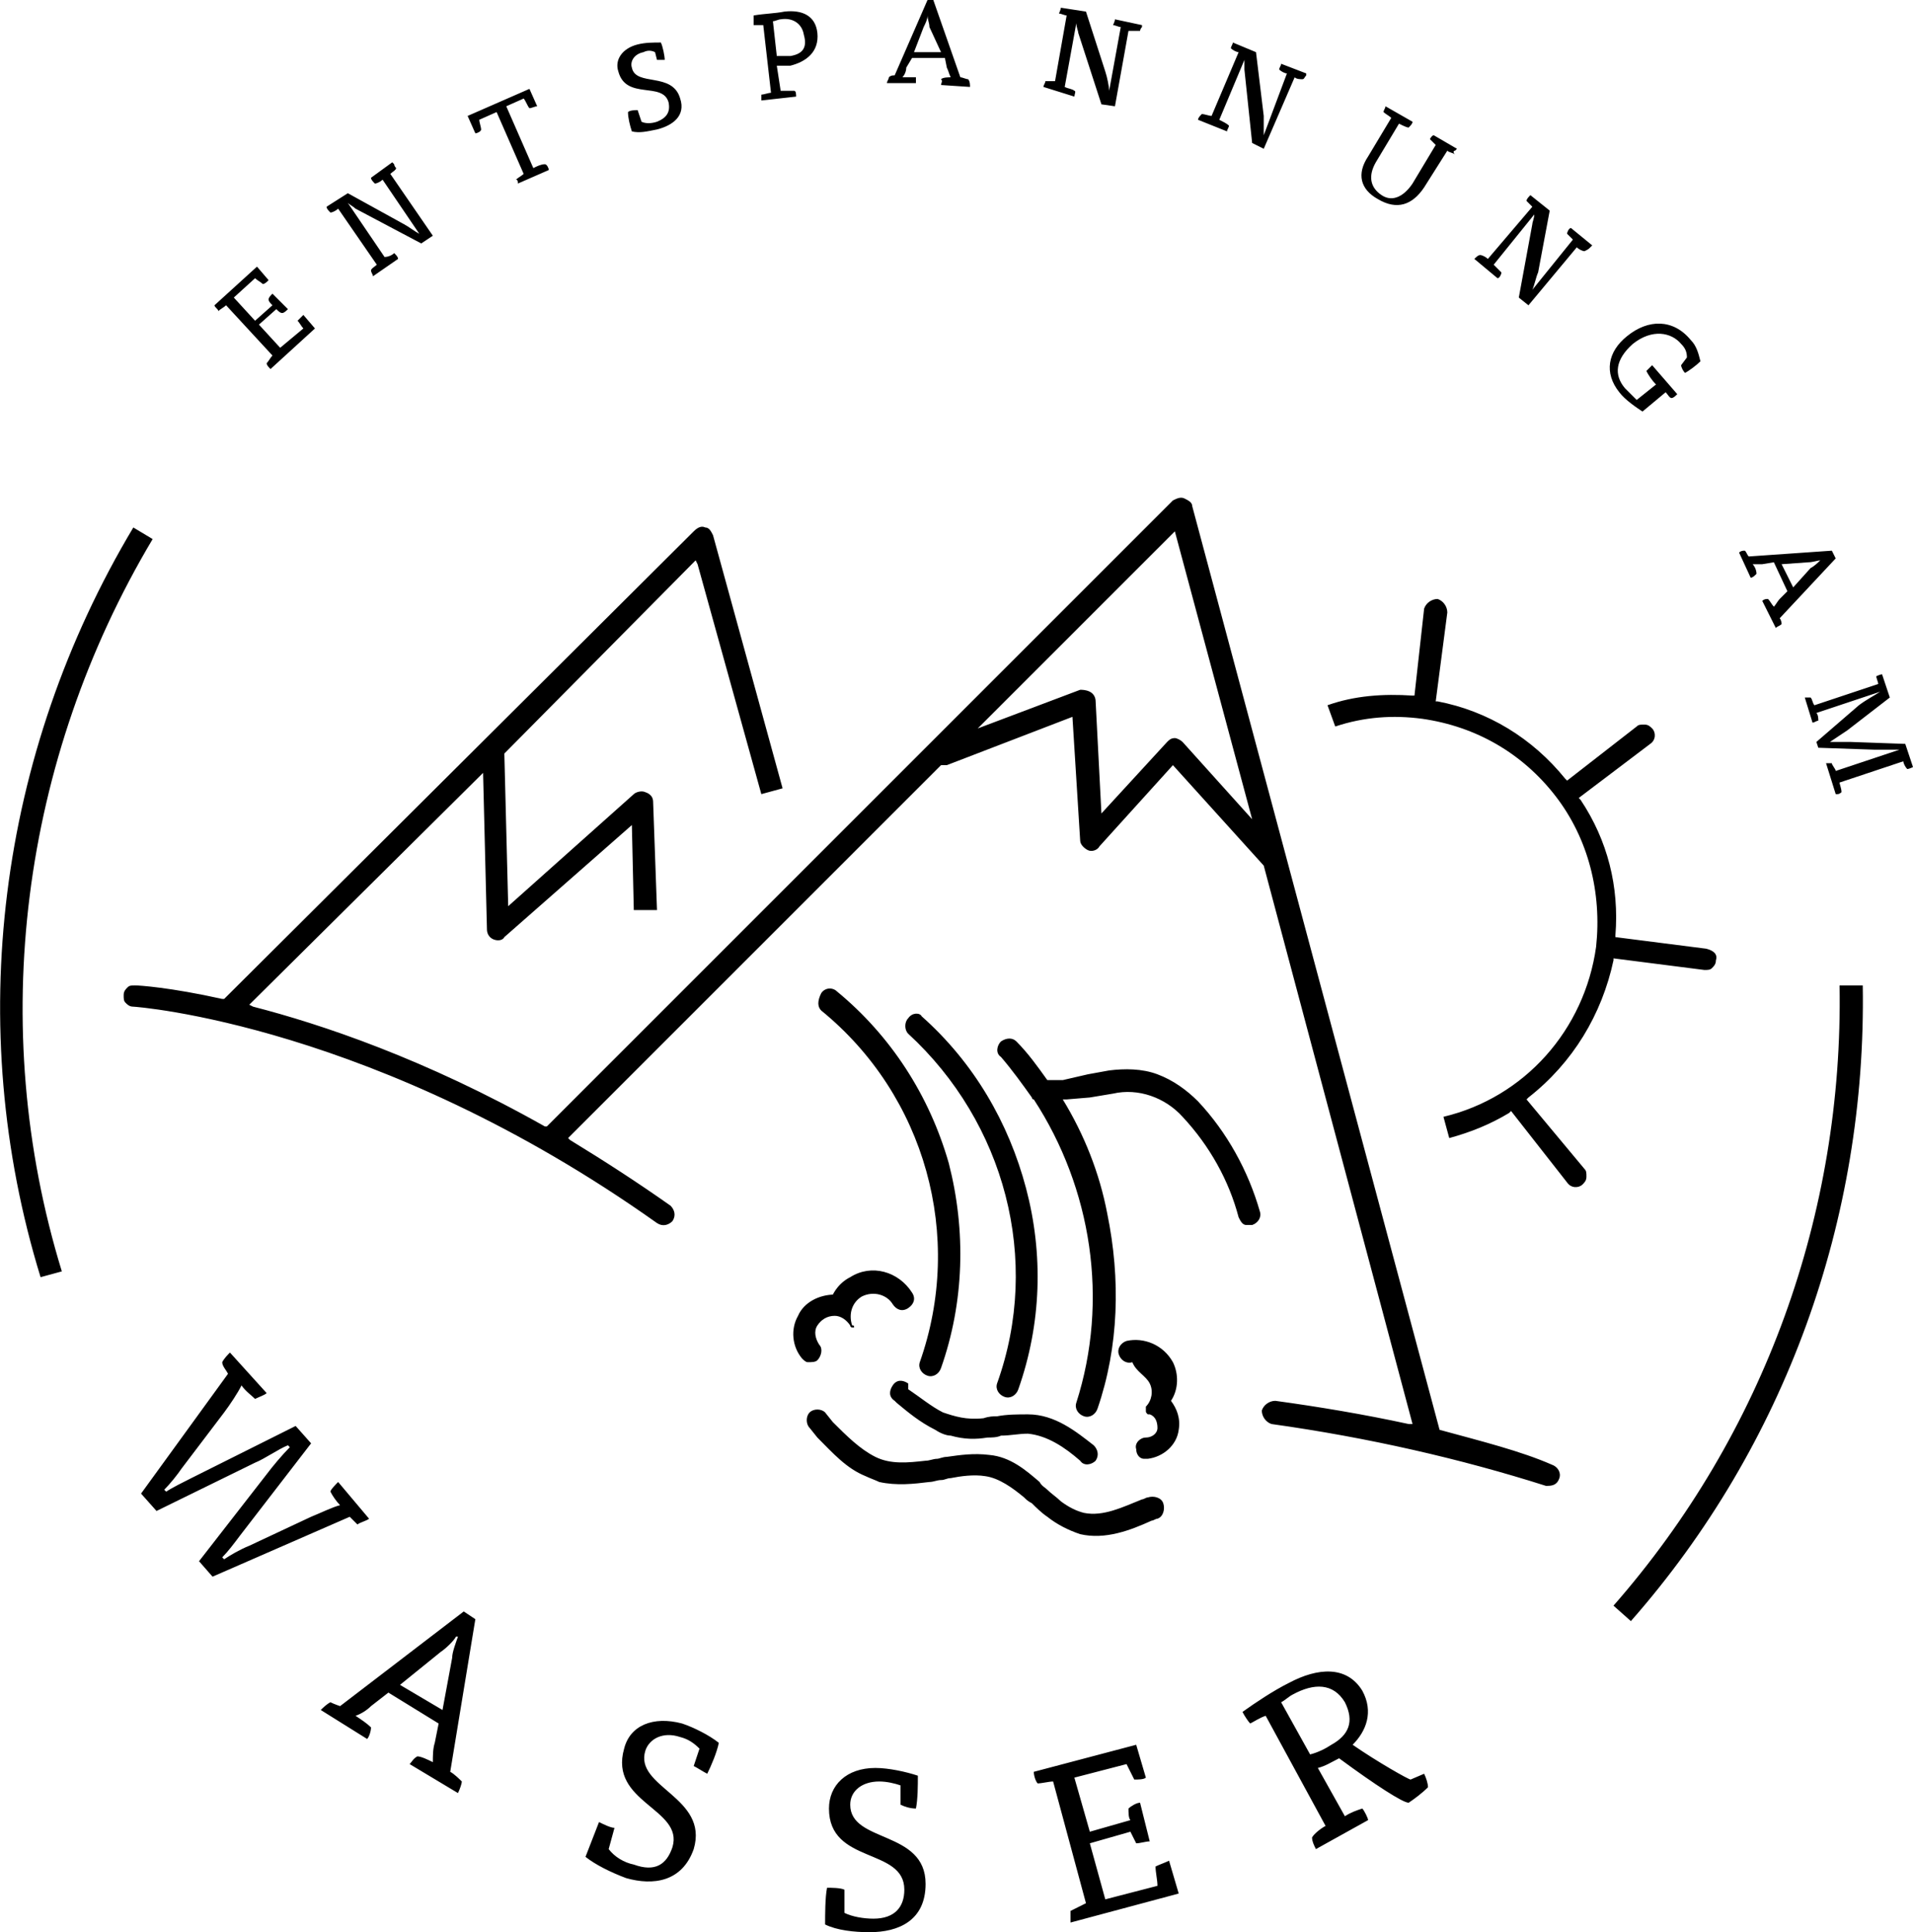 <svg xmlns="http://www.w3.org/2000/svg" viewBox="0 0 99 100" style="enable-background:new 0 0 99 100" xml:space="preserve"><path d="M96.4 51h-1.2c.2 11.8-3.9 23.2-11.7 32.1l.9.8c8-9.1 12.2-20.8 12-32.9zm2.3-11.2c.1 0 .3-.1.3-.1l-.4-1.2-2.8-.1h-1.1l.9-.6 2.2-1.7-.4-1.2c-.1 0-.3.1-.3.1 0 .1.1.3.1.4l-3.3 1.1c-.1-.1-.1-.3-.2-.4h-.3l.4 1.3c.1 0 .2-.1.3-.1 0-.1 0-.3-.1-.4l3.3-1.1c-.3.2-.7.4-1.1.7L94 38.4l.1.3 2.9.1h1.3L95 39.9c0-.1-.2-.3-.2-.4h-.3l.5 1.6h.1c.1 0 .2-.1.2-.1 0-.2-.1-.4-.1-.5l3.3-1.1c0 .1.1.3.2.4zM92.1 32l2.9-3.1-.2-.4-4.3.3c-.1-.1-.1-.2-.2-.3-.1 0-.2 0-.3.1l.6 1.3c.1 0 .2-.1.3-.2 0-.2-.1-.4-.2-.5h.5l.6-.1.7 1.5-.4.4c-.1.1-.2.3-.3.4-.1-.1-.2-.3-.3-.4-.1 0-.2 0-.3.1l.7 1.4c.1-.1.2-.1.3-.2 0 0 0-.2-.1-.3zm.7-1.6-.6-1.2 1.4-.1c.2 0 .5-.1.6-.1-.1.1-.3.3-.5.4l-.9 1zm-4.5 18.7-4.7-.6v-.1c.2-2.5-.4-4.9-1.8-7l-.1-.1 3.7-2.8c.3-.2.3-.6.1-.8-.1-.1-.2-.2-.4-.2s-.3 0-.4.1l-3.6 2.8-.1-.1c-1.7-2.1-4-3.5-6.6-4h-.1l.6-4.6c0-.3-.2-.6-.5-.7-.3 0-.6.2-.7.5l-.5 4.5h-.1c-1.5-.1-3 0-4.4.5l.4 1.1c1.5-.5 3-.6 4.5-.4 2.8.4 5.2 1.8 6.9 4 1.7 2.2 2.4 5 2.1 7.8-.6 4.3-3.7 7.8-7.9 8.8l.3 1.1c1.1-.3 2.1-.7 3.1-1.3l.1-.1 2.9 3.7c.2.3.6.3.8.1.1-.1.2-.2.2-.4s0-.3-.1-.4l-3-3.6.1-.1c2.3-1.8 3.8-4.3 4.4-7.1v-.1l4.7.6c.2 0 .3 0 .4-.1.1-.1.2-.2.2-.4.1-.3-.1-.5-.5-.6zm-1.1-29.8c.2-.1.6-.4.8-.6-.1-.4-.2-.8-.5-1.1-.9-1.1-2.2-1.1-3.3-.2-1 .8-1.2 1.9-.4 2.9.3.4.9.8 1.2 1l1.2-1c.1.1.2.3.3.3.1 0 .2-.1.3-.2l-1.3-1.5-.3.3c.1.2.3.5.5.7l-1 .8-.6-.6c-.6-.7-.5-1.5.4-2.3 1-.8 2-.6 2.5 0 .2.2.3.4.3.7l-.3.4c0 .1.1.3.2.4zm-4.9-6.5.1-.1-1.1-.9c-.1 0-.2.2-.2.3l.3.3-2.1 2.6c.1-.2.2-.7.3-.9l.6-3.2-1-.8c-.1.1-.2.2-.2.3l.3.3-2.3 2.7c-.1-.1-.3-.2-.4-.2-.1 0-.2.1-.3.2l1.2 1c.1 0 .2-.2.2-.3l-.4-.4 2.1-2.6c0 .2-.1.4-.1.5l-.7 3.8.5.4 2.5-3c.1.1.3.2.4.2.2-.1.2-.1.3-.2zm-7-5 .1-.1-1.2-.7c-.1 0-.2.2-.2.2l.3.3-1.2 2c-.4.6-1 1-1.6.6-.6-.4-.7-1-.3-1.7l1.2-2c.2.1.4.2.5.2.1-.1.2-.2.2-.3l-1.4-.8c0 .1-.1.2-.1.3.1.1.3.2.4.3l-1.2 2c-.6.9-.4 1.7.5 2.2 1 .6 1.8.3 2.4-.6l1.2-1.9c.1.1.3.1.4.2-.1-.1-.1-.2 0-.2zM74.5 74 61.7 26.2c0-.2-.2-.3-.4-.4-.2-.1-.4 0-.6.1L28.3 58.3h-.1C22 54.8 16.6 53 13.1 52.1l-.2-.1L25 40l.2 8.1c0 .2.1.4.3.5.2.1.5.1.6-.1l6.6-5.8.1 4.4H34l-.2-5.6c0-.2-.1-.4-.4-.5-.2-.1-.5 0-.6.1l-6.5 5.8-.2-7.9L36 29l.1.2 3.3 11.9 1.1-.3-3.6-13.1c-.1-.2-.2-.4-.4-.4-.2-.1-.4 0-.6.2L11.6 51.7h-.1C8.8 51.1 7.2 51 7 51c-.2 0-.3 0-.4.1-.1.1-.2.2-.2.4s0 .3.1.4c.1.1.2.2.4.2.1 0 12.6.9 27.1 11.2.3.2.6.1.8-.1.2-.3.1-.6-.1-.8-1.7-1.2-3.4-2.3-5.2-3.4l-.1-.1 19.3-19.3H49l6.5-2.5.4 6.4c0 .2.2.4.4.5.2.1.5 0 .6-.2l3.8-4.2 4.7 5.2 7.7 28.9h-.2c-2.3-.5-4.7-.9-6.9-1.2-.3 0-.6.2-.7.5 0 .3.2.6.5.7 5 .7 9.8 1.8 14.2 3.2h.1c.3 0 .5-.1.6-.4.1-.3-.1-.6-.4-.7-1.6-.7-3.6-1.2-5.8-1.8zm-9.7-31.6-3.6-4c-.1-.1-.3-.2-.4-.2-.2 0-.3.1-.4.2L57 42.1l-.3-5.8c0-.2-.1-.4-.3-.5-.2-.1-.4-.1-.5-.1l-5.3 2 10.2-10.2 4 14.9zm2.8-38.5v-.1l-1.3-.5c0 .1-.1.2-.1.3.1.1.3.2.4.2L65.4 7V6L65 2.7l-1.2-.5c0 .1-.1.2-.1.3.1.1.3.2.4.2L62.7 6c-.1 0-.4-.1-.5-.1-.1.1-.2.2-.2.3l1.5.6c0-.1.1-.2.1-.3-.1-.1-.3-.2-.5-.3l1.3-3.1v.5l.4 3.8.6.3L67 4c.1.1.3.1.4.1.1 0 .1-.1.2-.2zM59 1.6s0-.1.1-.2v-.1L57.7 1c0 .1-.1.3-.1.3.1 0 .3.1.4.1l-.6 3.3c0-.2-.1-.7-.2-1l-1-3.1-1.3-.2c0 .1-.1.3-.1.3.1 0 .3.1.4.1l-.6 3.4h-.5c0 .1-.1.2-.1.3l1.6.5c0-.1.1-.3 0-.3-.1-.1-.3-.1-.5-.2l.6-3.3c0 .2.1.4.1.5L57 5.4l.7.1.7-3.9h.6zM48.7 4.4l1.5.1c0-.1 0-.3-.1-.4-.1 0-.3-.1-.4-.1l-1.4-4H48l-1.7 3.9c-.1 0-.2 0-.3.1 0 .1-.1.2-.1.3h1.5V4h-.7c.1-.1.2-.3.2-.5l.3-.5h1.7l.1.5c.1.2.1.3.2.5-.1 0-.4 0-.5.1.1.1 0 .2 0 .3zm0-1.7h-1.4l.5-1.3c.1-.2.2-.4.2-.6 0 .2.1.4.1.6l.6 1.3zm-6.4-1C42.2.8 41.5.5 40.6.6c-.5.1-1 .1-1.6.2v.5h.5l.4 3.5c-.1 0-.4.1-.5.1v.3l1.8-.2c0-.1 0-.3-.1-.3h-.7l-.2-1.3h.7c.8-.2 1.5-.7 1.4-1.7zm-1.4 1.2h-.7L40 1.1c.1 0 .3-.1.4-.1.6-.1 1.1.2 1.2.8.2.7-.1 1-.7 1.1zm-5.7 2.2c-.4-1.4-2.3-.6-2.5-1.6-.1-.3.1-.7.6-.8.2-.1.4-.1.6 0l.1.4h.4c0-.2-.1-.7-.2-.9-.4 0-.8 0-1.2.1-.8.2-1.2.8-1 1.4.4 1.5 2.3.5 2.6 1.6.1.5-.1.8-.6 1-.3.1-.6.1-.8 0l-.2-.6c-.1 0-.4 0-.5.1 0 .3.1.7.2 1 .4.1.8 0 1.3-.1.8-.2 1.5-.7 1.2-1.6zm-8.4 4.4 1.6-.7c0-.1-.1-.3-.2-.3-.2 0-.4.1-.6.2l-1.4-3.2.9-.4c.1.1.2.4.3.5.1 0 .3-.1.4-.1l-.4-.9L24.2 6l.4.9c.1 0 .3-.1.3-.2s-.1-.4-.1-.5l.9-.4L27.1 9c-.1.1-.3.2-.4.3.1 0 .1.1.1.2zm-4.4 2.7L20.2 9c.1-.1.3-.2.3-.3 0 0-.1-.1-.1-.2l-.1-.1-1.1.8c0 .1.1.2.2.3.1 0 .3-.1.4-.2l1.9 2.8c-.2-.1-.6-.4-.8-.5L18 10l-1.1.7c0 .1.1.2.2.3.1 0 .3-.1.4-.2l2 2.9c-.1.1-.3.2-.3.3 0 .1.1.2.1.3l1.3-.9c0-.1-.1-.2-.2-.3-.1.1-.3.2-.5.2L18 10.5c.1.1.3.2.4.3l3.4 1.8.6-.4zM14.5 18l-1.1-1.2.9-.8c.1.1.2.2.3.2.1 0 .2-.1.3-.2l-.8-.8c-.1.1-.2.2-.2.3 0 .1.1.2.2.3l-.9.8-1.1-1.2 1.1-1c.1.1.3.2.4.3.1 0 .2-.1.3-.2l-.6-.7-2.2 2c0 .1.2.2.2.3.1-.1.3-.2.4-.3l2.4 2.6c-.1.1-.2.3-.3.4 0 .1.1.2.2.3l2.3-2.1-.6-.7-.3.3c.1.1.2.3.3.4l-1.2 1zm-6.6 9.9-1-.6C-.1 39-1.9 53.1 2.1 66.1l1.1-.3C-.7 53.1 1.1 39.3 7.9 27.9zm3.9 43.2-4.5 6.2.8.9 5.1-2.5c.5-.2 1.2-.7 1.7-.9l.1.1c-.4.4-.9 1-1.2 1.4l-3.5 4.5.7.8 7.1-3.1.4.4c.1-.1.5-.2.6-.3l-1.6-1.9c-.1.1-.4.4-.4.5.1.2.3.5.5.7-.4.1-1 .4-1.5.6L12.9 80c-.5.2-1 .5-1.3.7l-.1-.1c.3-.3.6-.7.9-1.1l3.7-4.8-.8-.9-5.4 2.7c-.4.2-1 .5-1.3.7l-.1-.1c.3-.3.7-.8.9-1.1l2.2-2.9c.3-.4.7-1 .9-1.4.2.3.5.5.7.7.2-.1.5-.2.6-.3L11.9 70c-.1.1-.3.3-.4.5 0 .2.2.4.3.6zm5.3 17c-.2.1-.4.3-.5.4L19 90c.1-.1.2-.4.2-.6-.2-.2-.5-.4-.8-.6.3-.1.6-.3.8-.5l.9-.7 2.6 1.6-.2 1c-.1.3-.1.7-.1 1-.2-.1-.6-.3-.8-.3-.2.1-.3.3-.4.4l2.5 1.5c.1-.2.2-.5.2-.6-.1-.1-.4-.4-.6-.5l1.3-7.9-.6-.4-6.4 4.9s-.3-.1-.5-.2zm3.6-.9 2.1-1.7c.3-.2.7-.6.8-.8h.1c-.1.3-.3.8-.3 1.1l-.5 2.7-2.2-1.3zM31 94.3c-.2.5-.5 1.3-.7 1.8.5.4 1.3.8 2.1 1.1 1.4.4 2.9.2 3.5-1.5.8-2.7-3.1-3.2-2.5-5.1.2-.6.9-1 1.8-.7.4.1.7.3 1 .6l-.3.9c.2.1.5.3.7.4.2-.4.5-1.1.6-1.6-.5-.4-1.3-.8-1.9-1-1.5-.4-2.7.1-3 1.3-.8 2.8 3.1 3.1 2.5 5.1-.3.9-.9 1.3-2 .9-.5-.1-1-.4-1.3-.8l.3-1.1c-.2 0-.6-.2-.8-.3zm10.9-20.4.4.5c.8.8 1.5 1.6 2.5 2 .2.1.5.2.7.3.9.2 1.8.1 2.6 0 .2 0 .4-.1.6-.1.2 0 .3-.1.5-.1.5-.1 1.2-.2 1.8-.1.7.1 1.4.6 2 1.1.1.1.2.2.4.3.2.2.5.5.8.7.5.4 1.1.7 1.7.9 1.3.3 2.6-.2 3.7-.7.1 0 .2-.1.3-.1.3-.1.4-.5.3-.8-.1-.3-.5-.4-.8-.3-.1 0-.2.1-.3.1-1 .4-2 .9-3 .7-.4-.1-.8-.3-1.2-.6-.2-.2-.5-.4-.7-.6-.1-.1-.3-.2-.4-.4-.7-.6-1.5-1.3-2.6-1.4-.8-.1-1.5 0-2.2.1-.2 0-.4.1-.5.1-.2 0-.4.1-.6.1-.9.1-1.8.2-2.6-.2s-1.5-1.1-2.2-1.8l-.4-.5c-.2-.2-.6-.2-.8 0-.2.2-.2.6 0 .8zm1 19.7c0 2.9 3.9 2 3.9 4.2 0 .9-.5 1.5-1.6 1.5-.5 0-1.1-.1-1.5-.3v-1.2c-.2-.1-.7-.1-.9-.1-.1.5-.1 1.4-.1 1.9.6.3 1.5.4 2.3.4 1.5 0 2.9-.6 2.9-2.5 0-2.8-3.9-2.1-3.9-4.1 0-.7.6-1.2 1.5-1.2.4 0 .8.1 1.1.2v1c.2.1.5.2.8.2.1-.5.1-1.2.1-1.7-.6-.2-1.5-.4-2.2-.4-1.5 0-2.4.9-2.4 2.1zm8.9-39.7c-.2.2-.3.6 0 .8.6.7 1.1 1.4 1.6 2.1 0 0 0 .1.1.1 3 4.6 3.9 10.4 2.2 15.7-.1.3.1.6.4.7.3.1.6-.1.7-.4 1.1-3.2 1.2-6.7.5-10.1-.4-2.1-1.2-4.1-2.3-5.9h.2l1.2-.1 1.2-.2c1.3-.3 2.7.2 3.6 1.2 1.4 1.5 2.4 3.3 2.9 5.2.1.2.2.4.4.4h.3c.3-.1.5-.4.4-.7-.6-2.1-1.7-4.1-3.2-5.7-.6-.6-1.3-1.1-2.1-1.4-.8-.3-1.7-.3-2.5-.2l-1.1.2-1.3.3h-.8c-.5-.7-1-1.4-1.6-2-.2-.2-.5-.2-.8 0zM47 52.7c-.2.2-.2.6 0 .8 5 4.6 6.9 11.7 4.6 18.1-.1.3.1.6.4.7.3.1.6-.1.7-.4 1.2-3.4 1.3-7 .4-10.4-.9-3.4-2.7-6.5-5.4-8.9-.1-.2-.5-.2-.7.1zm-4.5-.4c5.4 4.4 7.4 11.7 5.1 18.2-.1.3.1.6.4.7.3.1.6-.1.7-.4 1.2-3.4 1.3-7.1.4-10.6-1-3.5-3-6.6-5.8-8.9-.2-.2-.6-.2-.8.1-.2.4-.2.7 0 .9zm14.2 23.3c.2-.3.1-.6-.1-.8-.9-.7-2-1.6-3.4-1.6-.5 0-1.1 0-1.6.1-.2 0-.4 0-.7.1-.9.1-1.5-.1-2.1-.3-.6-.3-1.2-.8-1.8-1.2v-.3c-.3-.2-.6-.2-.8.1-.2.3-.2.6.1.8l.1.1c.6.5 1.2 1 2 1.4.3.2.6.3.8.3.7.2 1.3.2 1.9.1.2 0 .5 0 .7-.1.5 0 .9-.1 1.4-.1 1 .1 1.9.7 2.7 1.4.2.3.6.2.8 0zm2.8-4c.2.4.1.9-.2 1.2v.2c0 .1 0 .1.1.2h.1c.3.1.4.4.4.7 0 .3-.3.5-.6.5s-.6.3-.5.6c0 .3.2.5.4.5h.2c.8-.1 1.5-.7 1.6-1.5.1-.6-.1-1.1-.4-1.5.4-.6.4-1.4.1-2-.5-.9-1.5-1.3-2.4-1.1-.3.1-.5.4-.4.7.1.3.4.5.7.4.2.5.7.7.9 1.1zm-17.1-2c-.2-.3-.3-.7-.1-1 .2-.3.5-.5.9-.5.3 0 .6.2.8.5 0 0 0 .1.1.1h.1c0-.1 0-.1-.1-.1-.2-.6 0-1.2.5-1.5.6-.3 1.3-.1 1.6.4.2.3.5.4.8.2.3-.2.4-.5.2-.8-.7-1.1-2.1-1.5-3.2-.8-.6.3-1 .9-1.1 1.5.7-.6.5-.6.3-.6-.8 0-1.6.4-1.9 1.1-.4.7-.3 1.6.2 2.2.1.1.2.2.3.2.2 0 .4 0 .5-.1.2-.2.3-.6.1-.8zm16.4 20.7-5.3 1.4c0 .2.1.5.2.6.2 0 .6-.1.8-.1l1.7 6.3-.8.4v.6L61 98l-.5-1.7c-.2.1-.5.2-.7.3 0 .3.1.7.1 1l-2.7.7-.8-2.9 2.1-.6.3.6c.2 0 .5-.1.7-.1l-.5-2c-.2 0-.5.2-.6.3 0 .2 0 .5.1.6l-2.1.6-.8-2.8 2.7-.7.4.8c.2 0 .5 0 .6-.1l-.5-1.7zm7.9-3.2c-.8.4-1.7 1-2.4 1.5.1.2.3.5.4.6.2-.1.5-.3.8-.4l3.1 5.7c-.2.1-.6.4-.7.6 0 .2.1.4.2.6l2.7-1.5c0-.1-.2-.5-.3-.6-.3.1-.6.2-.9.4l-1.4-2.5c.4-.1.7-.3 1.1-.5 1.9 1.4 3.3 2.3 3.6 2.3.3-.2.7-.5 1-.8 0-.2-.1-.5-.2-.7l-.7.3c-.1 0-1.7-.9-3-1.8.7-.7 1.1-1.7.5-2.8-.8-1.3-2.3-1.2-3.8-.4zm-.4 1c.2-.1.4-.3.6-.4 1.1-.6 2.1-.6 2.7.4.5 1 .2 1.7-.7 2.2-.3.2-.7.4-1.1.5l-1.5-2.7z"/></svg>